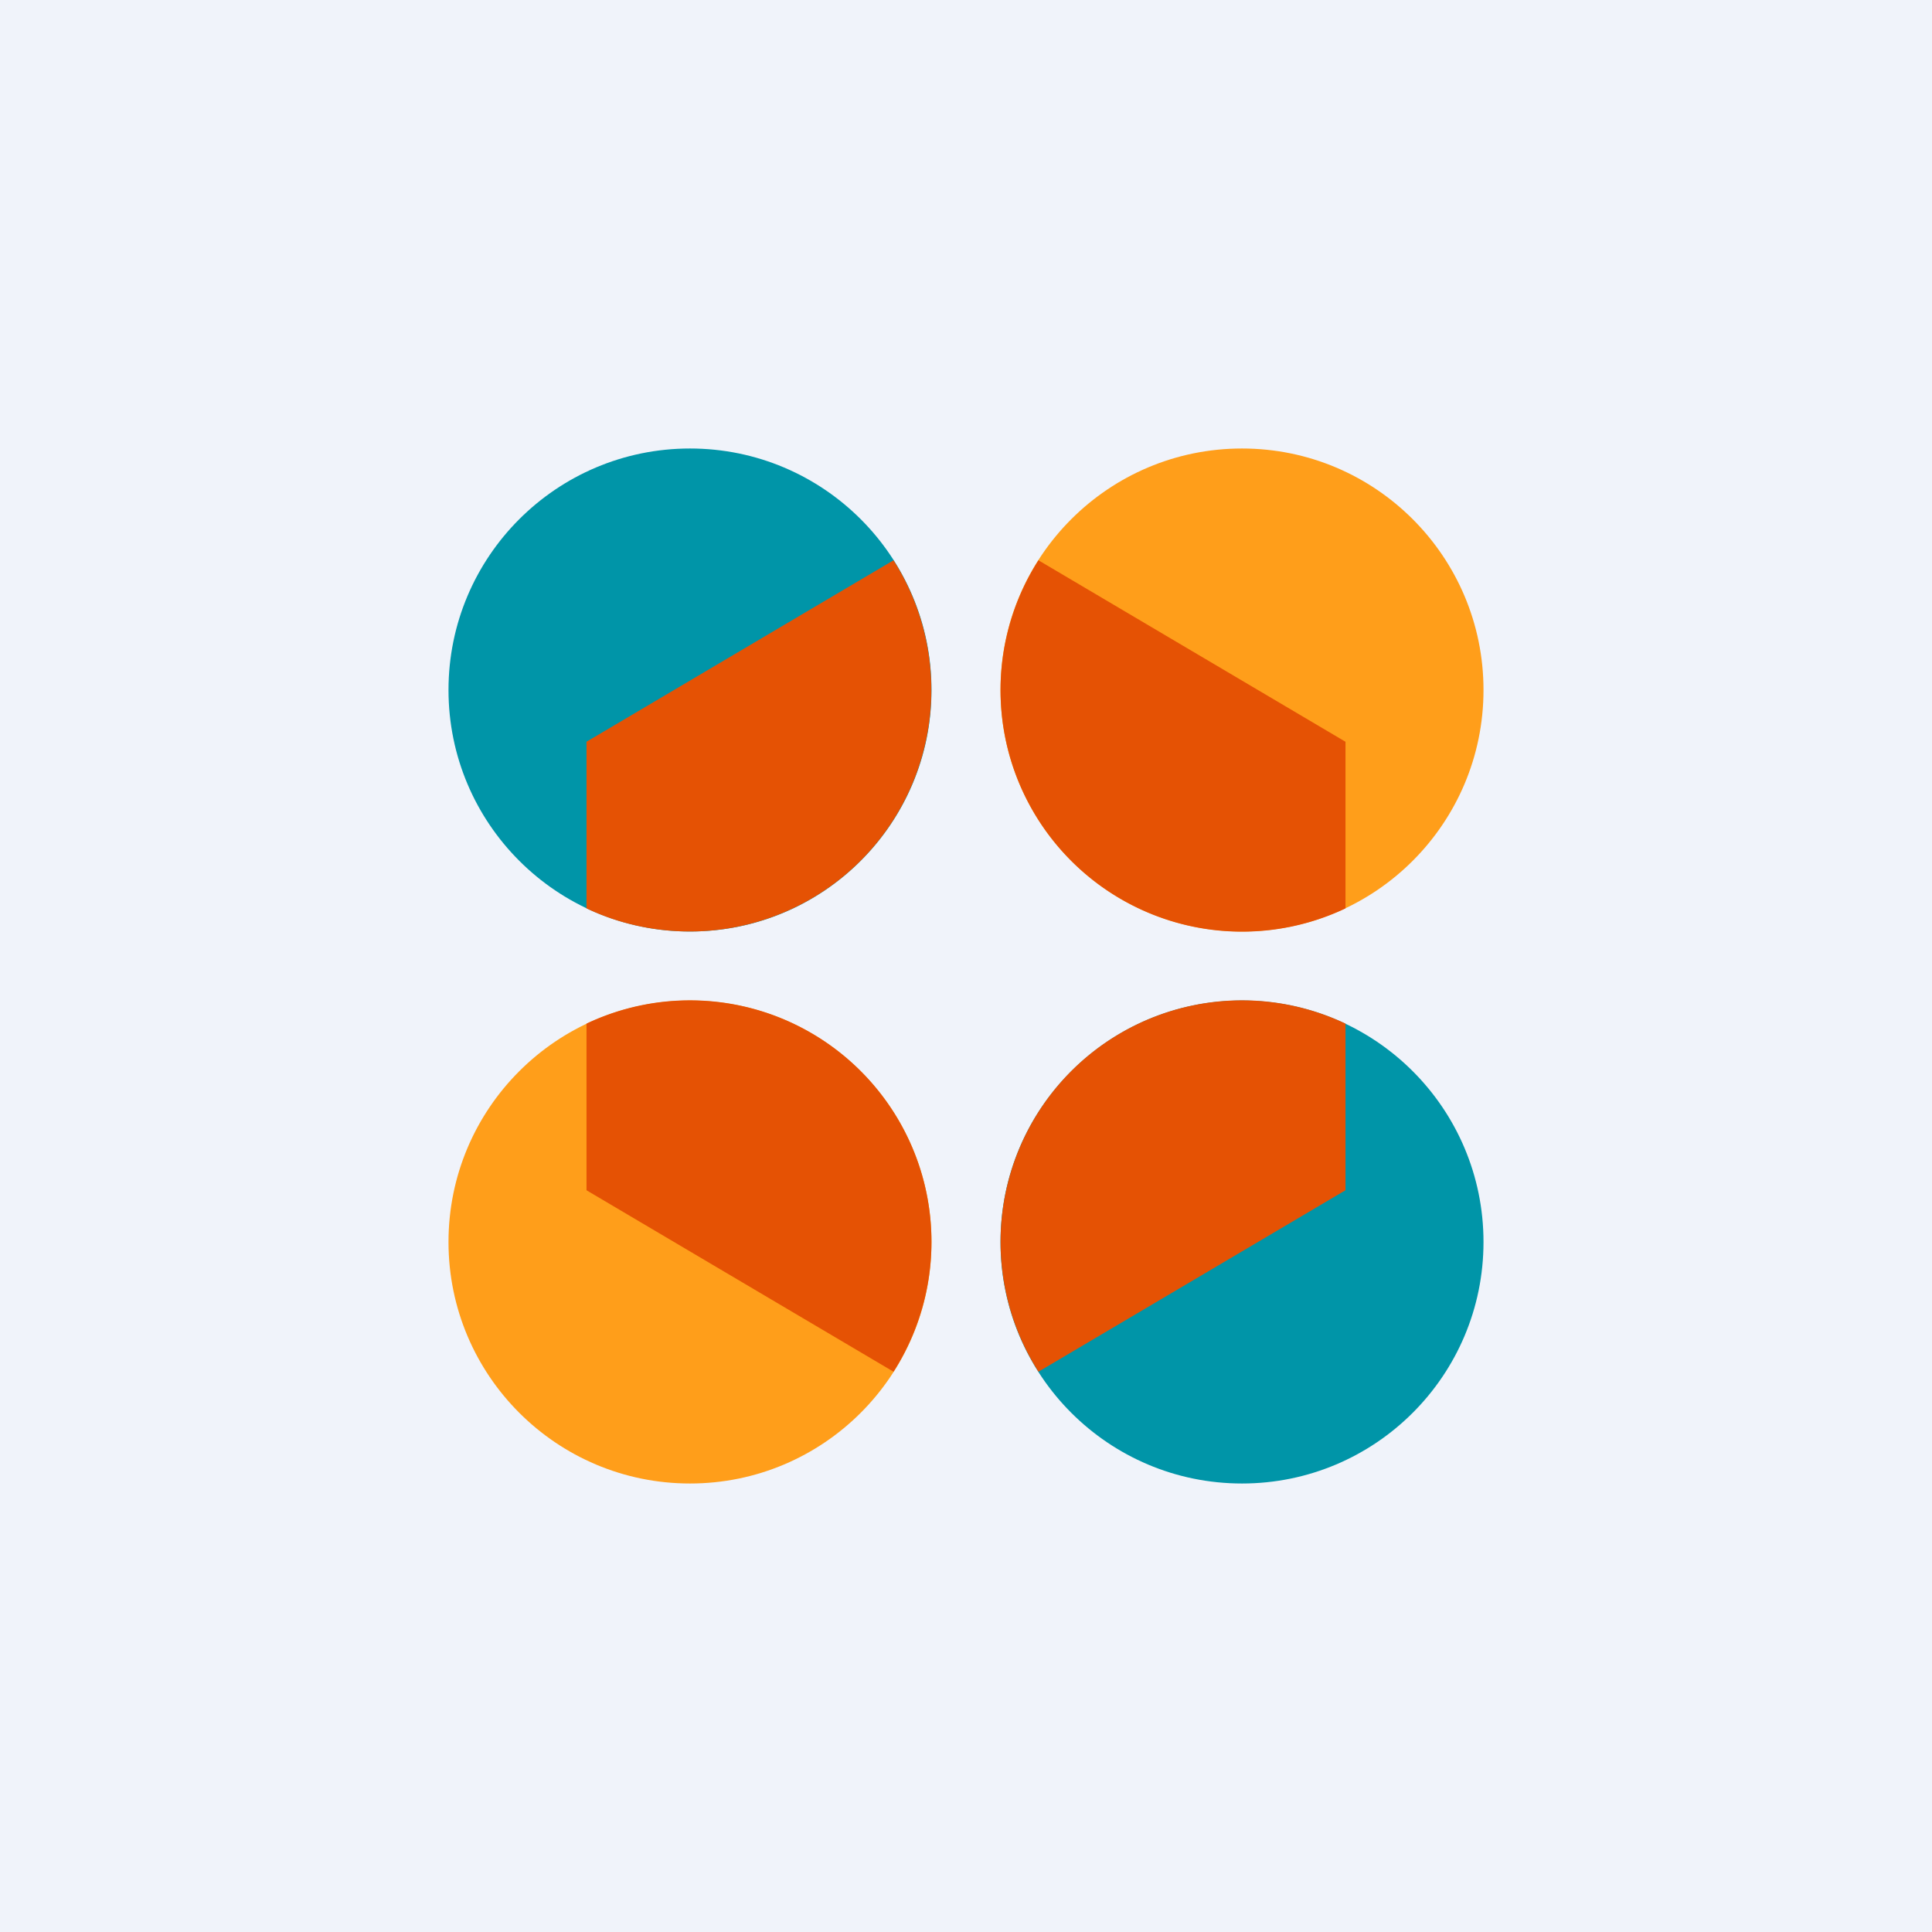 <!-- by Finnhub --><svg xmlns="http://www.w3.org/2000/svg" width="56" height="56"><path fill="#F0F3FA" d="M0 0h56v56H0z"/><circle cx="20" cy="20" fill="#0095A8" r="7"/><circle cx="20" cy="36" fill="#FF9E1A" r="7"/><circle cx="36" cy="20" r="7" fill="#FF9E1A"/><circle cx="36" cy="36" fill="#0095A8" r="7"/><path d="M25.9 39.76L17 34.5v-4.83a7 7 0 018.9 10.09zM39 29.68v4.82l-8.9 5.26A7 7 0 0139 29.67zm-8.9-13.44L39 21.5v4.83a7 7 0 01-8.9-10.09zM20 27a7 7 0 005.9-10.76L17 21.5v4.83c.9.43 1.93.67 3 .67z" fill="#E55204"/></svg>